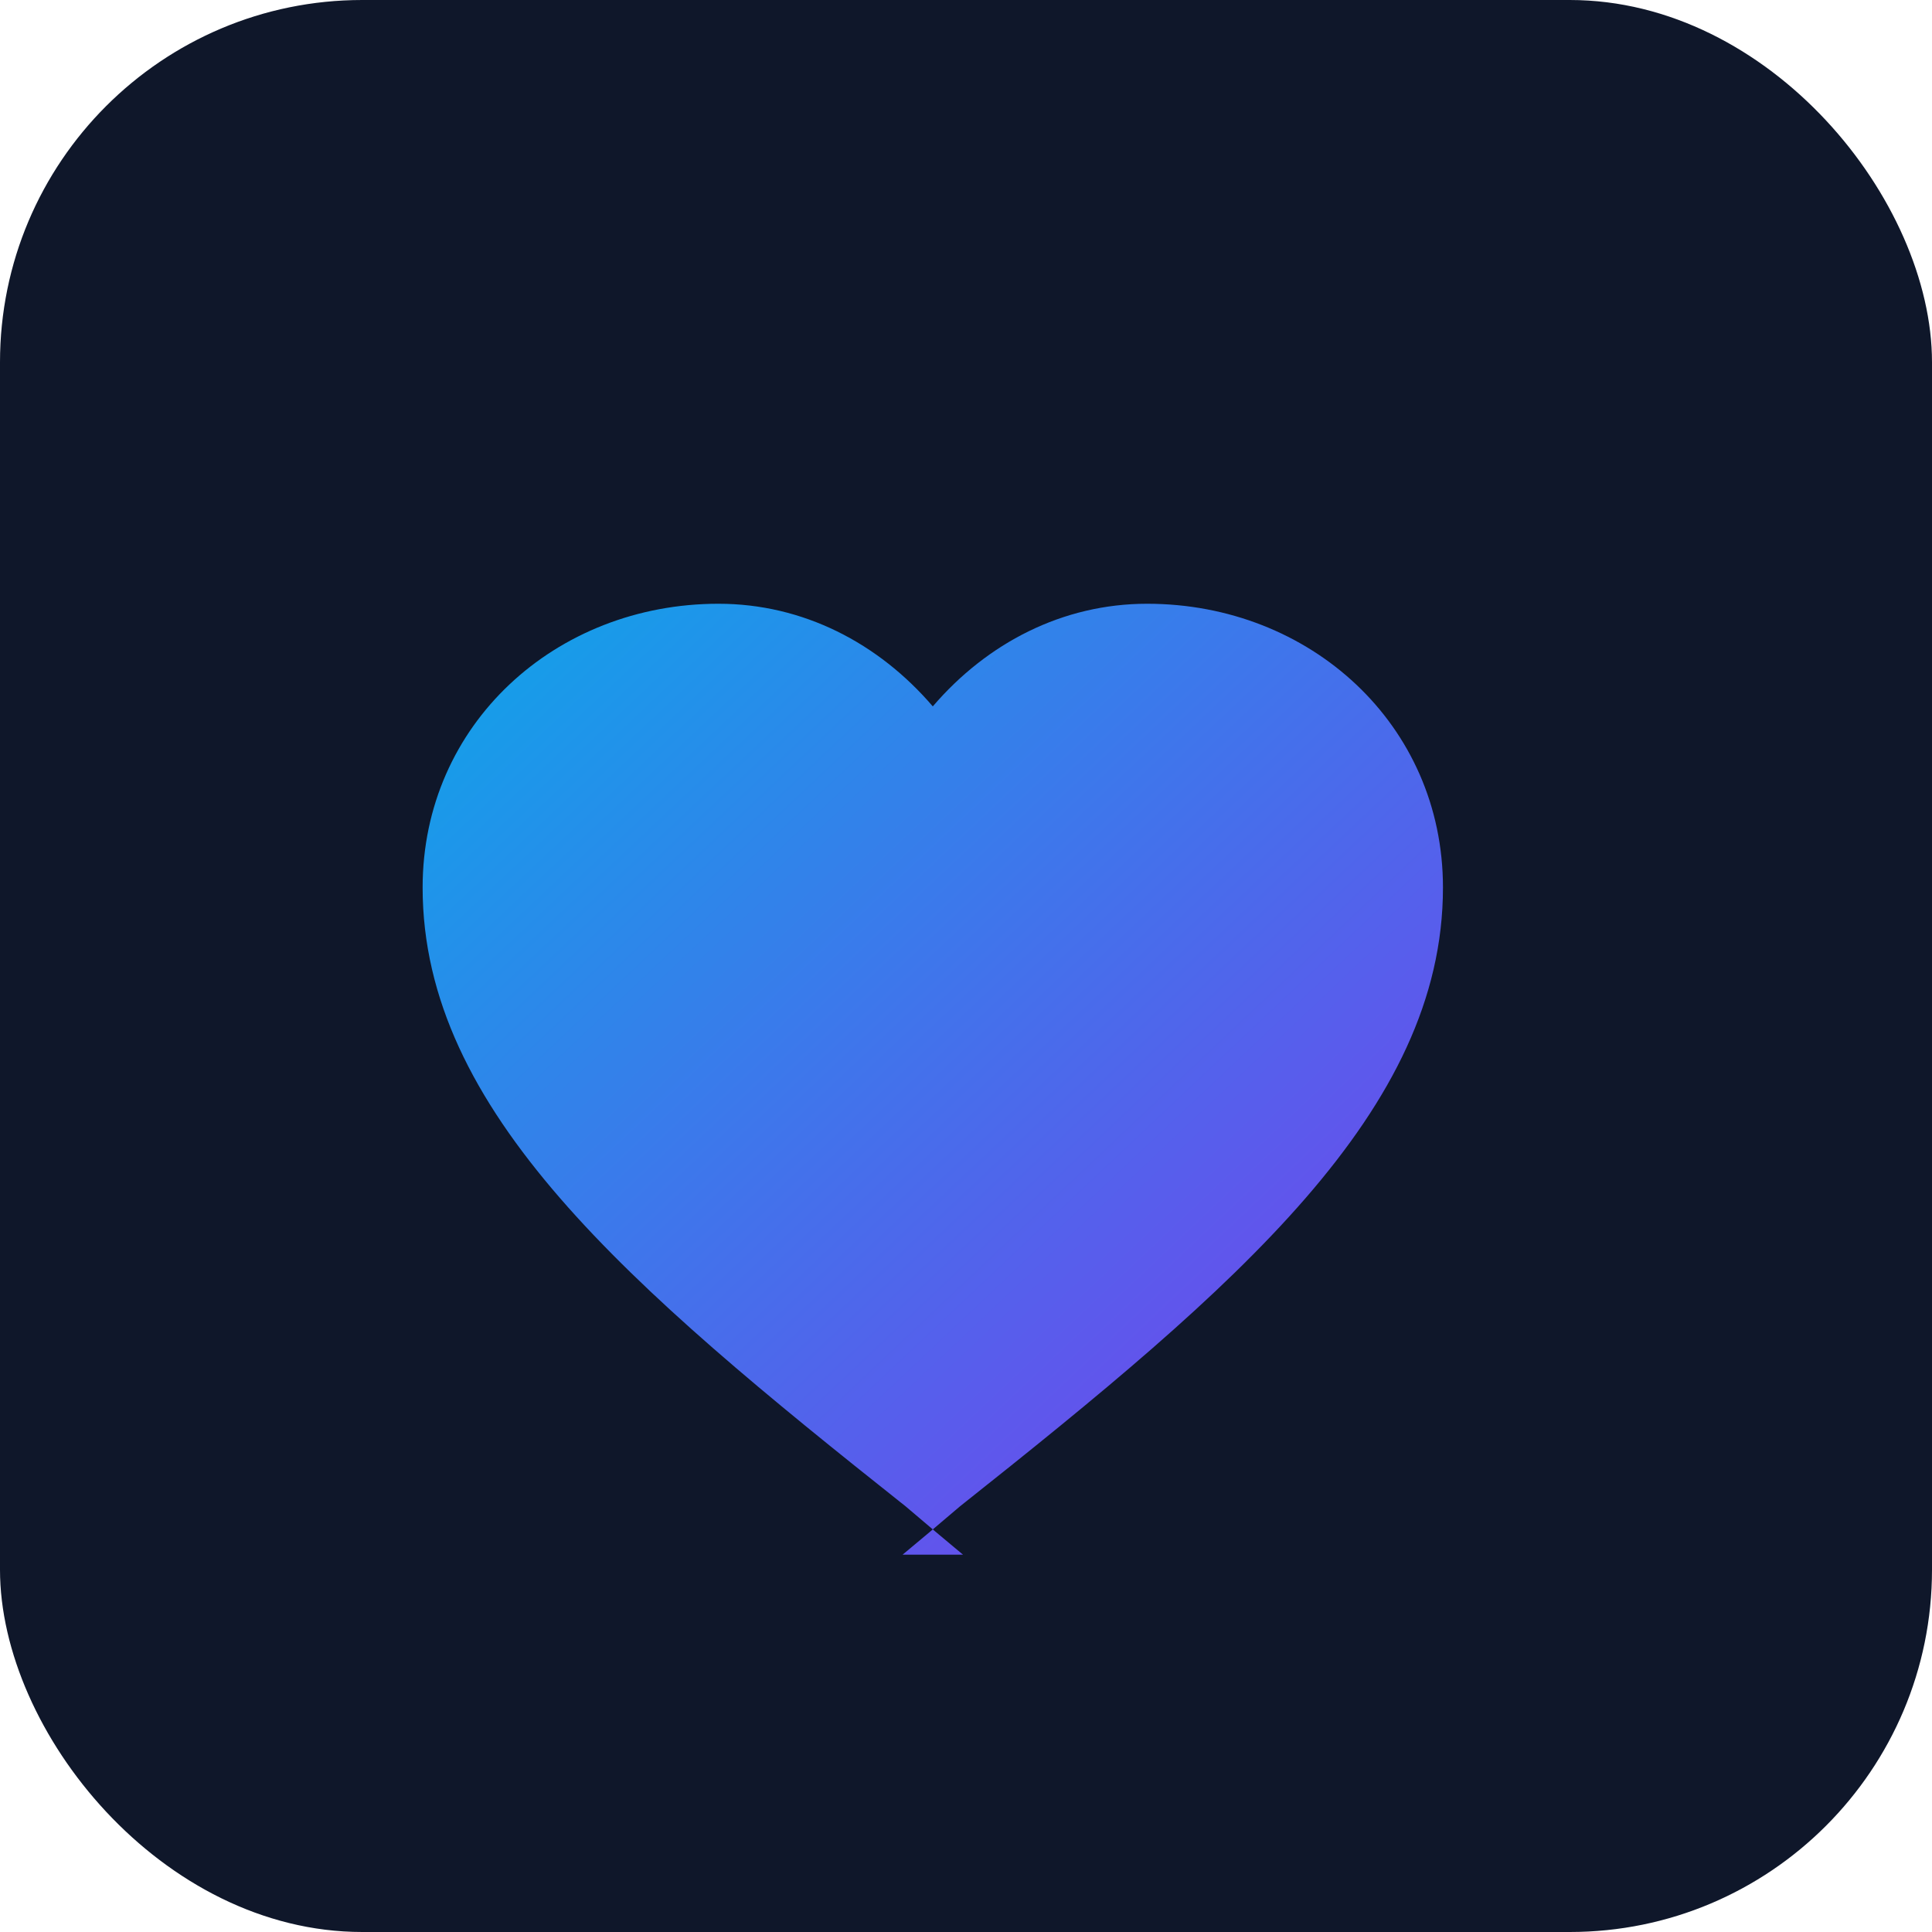 <svg xmlns="http://www.w3.org/2000/svg" viewBox="0 0 64 64" width="64" height="64">
  <defs>
    <linearGradient id="g" x1="0" x2="1" y1="0" y2="1">
      <stop offset="0%" stop-color="#0ea5e9"/>
      <stop offset="100%" stop-color="#7c3aed"/>
    </linearGradient>
  </defs>
  <rect width="64" height="64" rx="12" fill="#0f172a"/>
  <path fill="url(#g)" d="M31.9 51.5c-.6-.5-1.2-1-1.9-1.6C20.8 42.6 14 36.8 14 29.4 14 24 18.4 20 23.8 20c2.8 0 5.3 1.3 7.1 3.4 1.8-2.1 4.3-3.4 7.1-3.4 5.4 0 9.8 4 9.8 9.4 0 7.4-6.8 13.2-16 20.5-.7.6-1.3 1.1-1.9 1.6z"/>
</svg>

